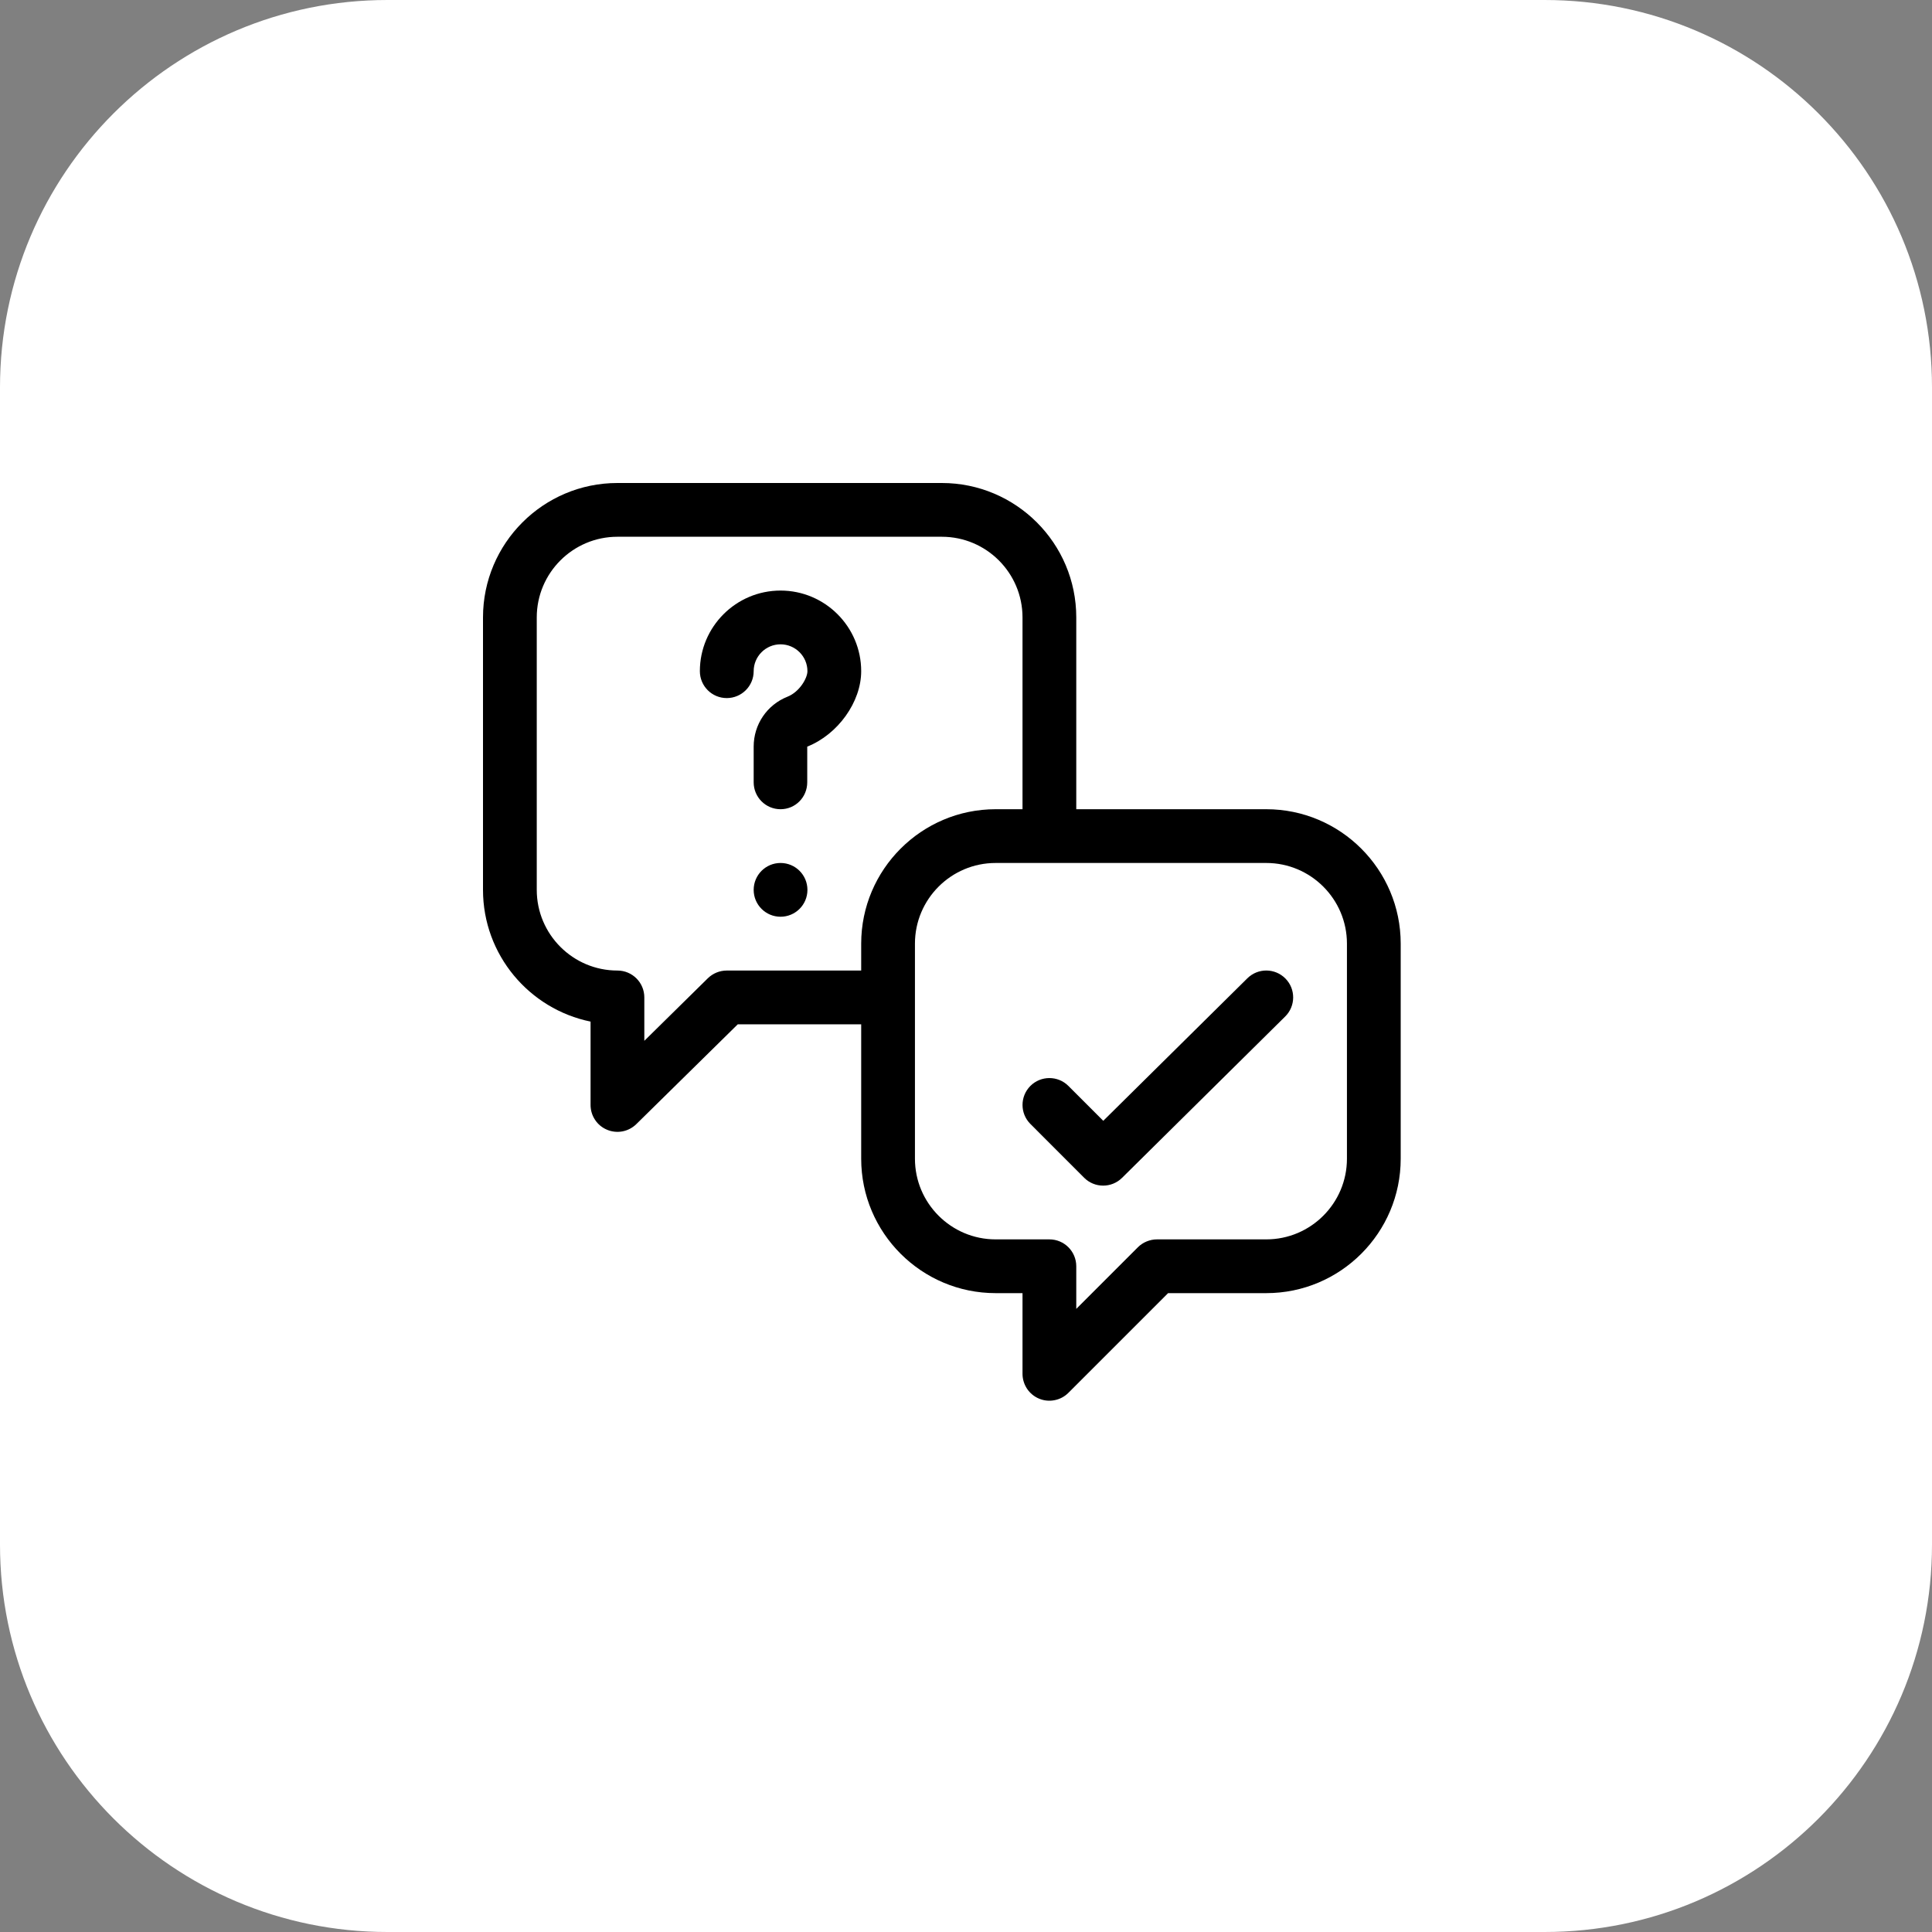 <?xml version="1.0" encoding="UTF-8"?> <svg xmlns="http://www.w3.org/2000/svg" width="40" height="40" viewBox="0 0 40 40" fill="none"><rect x="0" y="0" width="40" height="40" fill="#808080" stroke="none"/><g clip-path="url(#clip0_1355_18)"><path d="M31.979 0H8.021C3.591 0 0 3.591 0 8.021V31.979C0 36.409 3.591 40 8.021 40H31.979C36.409 40 40 36.409 40 31.979V8.021C40 3.591 36.409 0 31.979 0Z" fill="white"></path><g clip-path="url(#clip1_1355_18)"><path d="M16.16 18.98C16.468 18.98 16.717 18.731 16.717 18.424C16.717 18.116 16.468 17.867 16.16 17.867C15.853 17.867 15.604 18.116 15.604 18.424C15.604 18.731 15.853 18.98 16.16 18.98Z" fill="black"></path><path d="M26.613 20.259C26.396 20.04 26.044 20.038 25.825 20.255L22.842 23.205L22.12 22.483C21.903 22.266 21.55 22.266 21.333 22.483C21.116 22.701 21.116 23.053 21.333 23.27L22.446 24.384C22.498 24.436 22.559 24.477 22.627 24.505C22.694 24.533 22.767 24.547 22.84 24.547C22.981 24.547 23.123 24.493 23.231 24.386L26.608 21.046C26.827 20.83 26.829 20.477 26.613 20.259Z" fill="black"></path><path d="M26.217 16.754H22.283V12.783C22.283 11.248 21.035 10 19.5 10H12.783C11.248 10 10 11.248 10 12.783V18.424C10 19.768 10.958 20.892 12.227 21.151V22.877C12.227 22.987 12.259 23.094 12.32 23.185C12.38 23.277 12.467 23.348 12.568 23.39C12.669 23.433 12.781 23.444 12.888 23.424C12.996 23.403 13.095 23.351 13.174 23.274L15.275 21.207H17.83V23.99C17.83 25.525 19.079 26.773 20.613 26.773H21.17V28.443C21.17 28.553 21.203 28.661 21.264 28.753C21.325 28.844 21.412 28.916 21.514 28.958C21.615 29 21.727 29.011 21.835 28.989C21.943 28.968 22.042 28.915 22.12 28.837L24.184 26.773H26.217C27.752 26.773 29 25.525 29 23.99V19.537C29 18.003 27.752 16.754 26.217 16.754ZM17.83 19.537V20.094H15.047C14.901 20.094 14.761 20.151 14.656 20.253L13.34 21.549V20.65C13.34 20.343 13.091 20.094 12.783 20.094C11.862 20.094 11.113 19.345 11.113 18.424V12.783C11.113 11.862 11.862 11.113 12.783 11.113H19.5C20.421 11.113 21.17 11.862 21.17 12.783V16.754H20.613C19.079 16.754 17.83 18.003 17.83 19.537ZM27.887 23.99C27.887 24.911 27.138 25.66 26.217 25.66H23.953C23.88 25.66 23.808 25.675 23.74 25.703C23.673 25.73 23.611 25.771 23.559 25.823L22.283 27.099V26.217C22.283 25.909 22.034 25.66 21.727 25.66H20.613C19.692 25.66 18.943 24.911 18.943 23.99V19.537C18.943 18.616 19.692 17.867 20.613 17.867H26.217C27.138 17.867 27.887 18.616 27.887 19.537V23.99Z" fill="black"></path><path d="M16.16 12.227C15.239 12.227 14.49 12.976 14.49 13.896C14.49 14.204 14.739 14.453 15.047 14.453C15.354 14.453 15.604 14.204 15.604 13.896C15.604 13.59 15.853 13.34 16.16 13.34C16.467 13.34 16.717 13.59 16.717 13.896C16.717 14.041 16.553 14.325 16.305 14.424C15.879 14.593 15.604 14.999 15.604 15.458V16.197C15.604 16.505 15.853 16.754 16.16 16.754C16.468 16.754 16.713 16.505 16.713 16.197L16.713 15.458C17.348 15.206 17.83 14.534 17.83 13.896C17.83 12.976 17.081 12.227 16.16 12.227Z" fill="black"></path></g></g><defs><clipPath id="clip0_1355_18"><rect width="40" height="40" fill="white"></rect></clipPath><clipPath id="clip1_1355_18"><rect width="19" height="19" fill="white" transform="translate(10 10)"></rect></clipPath></defs></svg> 